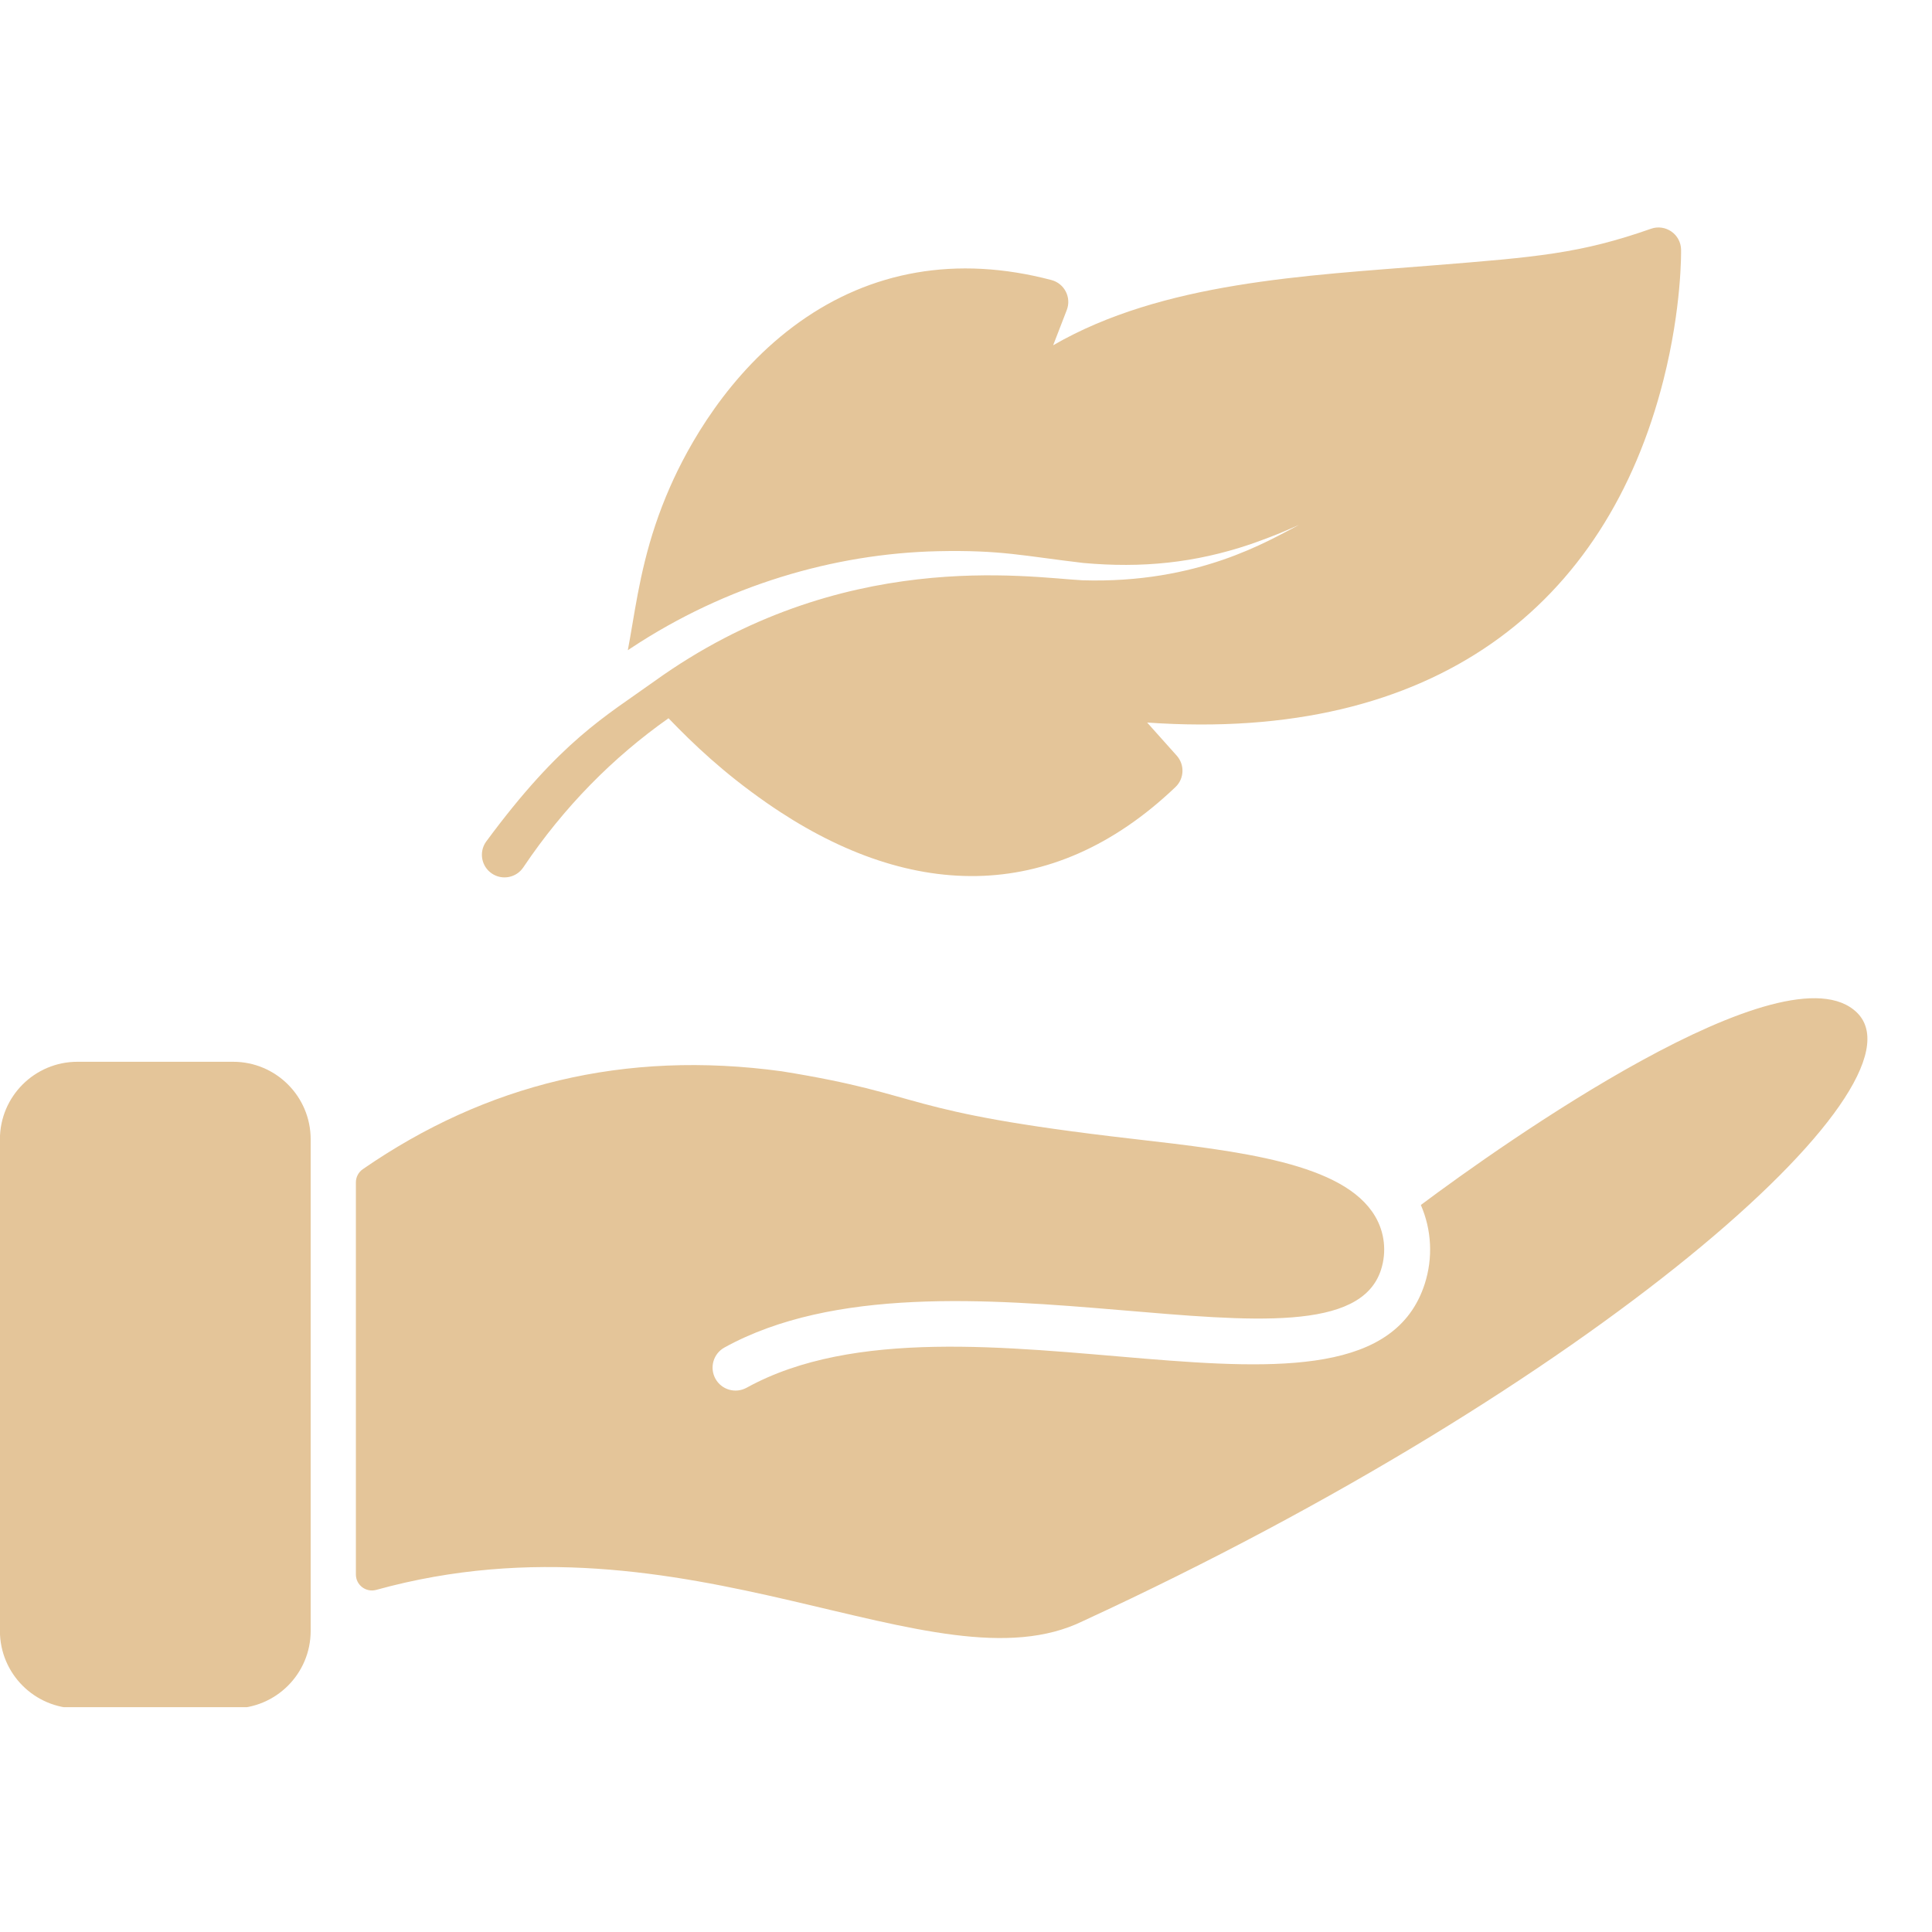 <svg version="1.0" preserveAspectRatio="xMidYMid meet" height="500" viewBox="0 0 375 375" zoomAndPan="magnify" width="500" xmlns:xlink="http://www.w3.org/1999/xlink" xmlns="http://www.w3.org/2000/svg"><defs><clipPath id="765f9974c3"><path clip-rule="nonzero" d="M 0 206 L 61 206 L 61 331.359 L 0 331.359 Z M 0 206"></path></clipPath></defs><g clip-path="url(#765f9974c3)"><path fill-rule="nonzero" fill-opacity="1" d="M 45.254 206.09 C 37.066 206.09 19.855 206.09 15.031 206.09 C 6.723 206.09 -0.016 212.828 -0.016 221.137 L -0.016 316.551 C -0.016 324.863 6.723 331.602 15.035 331.602 C 23.223 331.602 40.43 331.602 45.254 331.602 C 53.562 331.602 60.301 324.863 60.301 316.551 L 60.301 221.137 C 60.301 212.828 53.562 206.09 45.254 206.09 Z M 45.254 206.09" fill="#e4c599"></path></g><path fill-rule="nonzero" fill-opacity="1" d="M 360.461 196.57 C 346.668 182.992 291.25 222.316 275.785 233.887 C 277.879 238.691 278.168 244.141 276.539 249.207 C 265.348 283.93 186.457 246.43 144.918 269.359 C 142.73 270.551 140.039 269.746 138.867 267.613 C 137.676 265.453 138.457 262.746 140.609 261.555 C 182.957 238.184 260.297 270.547 268.051 246.469 C 269.176 242.984 268.758 239.184 266.898 236.059 C 260.793 225.758 240.879 223.469 219.797 221.043 C 173.496 215.719 180.738 212.594 151.719 207.934 C 121.188 203.773 94.273 210.465 70.438 226.926 C 69.586 227.508 69.078 228.465 69.078 229.496 L 69.078 305.605 C 69.078 307.668 71.043 309.145 73.031 308.594 C 133.379 291.891 181.406 328.824 210.273 314.617 C 308.918 269.109 374.996 210.957 360.461 196.57 Z M 360.461 196.57" fill="#e4c599"></path><path fill-rule="nonzero" fill-opacity="1" d="M 95.477 169.555 C 97.488 170.91 100.215 170.375 101.566 168.363 L 101.656 168.234 C 109.441 156.66 118.98 147.004 129.758 139.414 C 134.59 144.422 140.324 149.918 148.762 155.801 C 175.875 174.703 203.926 175.875 228.16 152.766 C 229.875 151.129 229.98 148.43 228.402 146.668 L 222.66 140.246 C 278.543 144.164 311.82 117.453 322.883 73.719 C 326.445 59.645 326.305 48.914 326.297 48.469 C 326.246 45.453 323.254 43.414 320.457 44.402 C 306.723 49.223 298.332 49.895 278.055 51.52 C 253.418 53.508 225.645 54.738 204.418 67.016 L 207.059 60.18 C 207.996 57.754 206.625 55.027 204.082 54.355 C 185.594 49.484 169.016 52.656 155.219 62.473 C 141.215 72.441 133.457 86.793 130.078 94.465 C 125.52 104.812 124.043 113.539 122.738 121.234 C 122.445 122.953 122.164 124.609 121.859 126.207 C 122.078 126.059 122.305 125.91 122.527 125.762 C 140.891 113.633 161.867 107.445 182.008 106.988 C 194.352 106.719 198.68 107.914 210.301 109.273 C 221.645 110.293 231.895 109.281 242.664 105.652 C 248.383 103.652 250.789 102.453 252.148 101.875 C 246.168 104.961 232.598 113.32 210.102 112.633 C 199.391 112.055 163.25 106.195 127.031 132.219 C 117.527 139.051 108.852 143.715 94.395 163.309 C 94.359 163.355 94.316 163.414 94.285 163.461 C 92.93 165.473 93.465 168.203 95.477 169.555 Z M 95.477 169.555" fill="#e4c599"></path></svg>